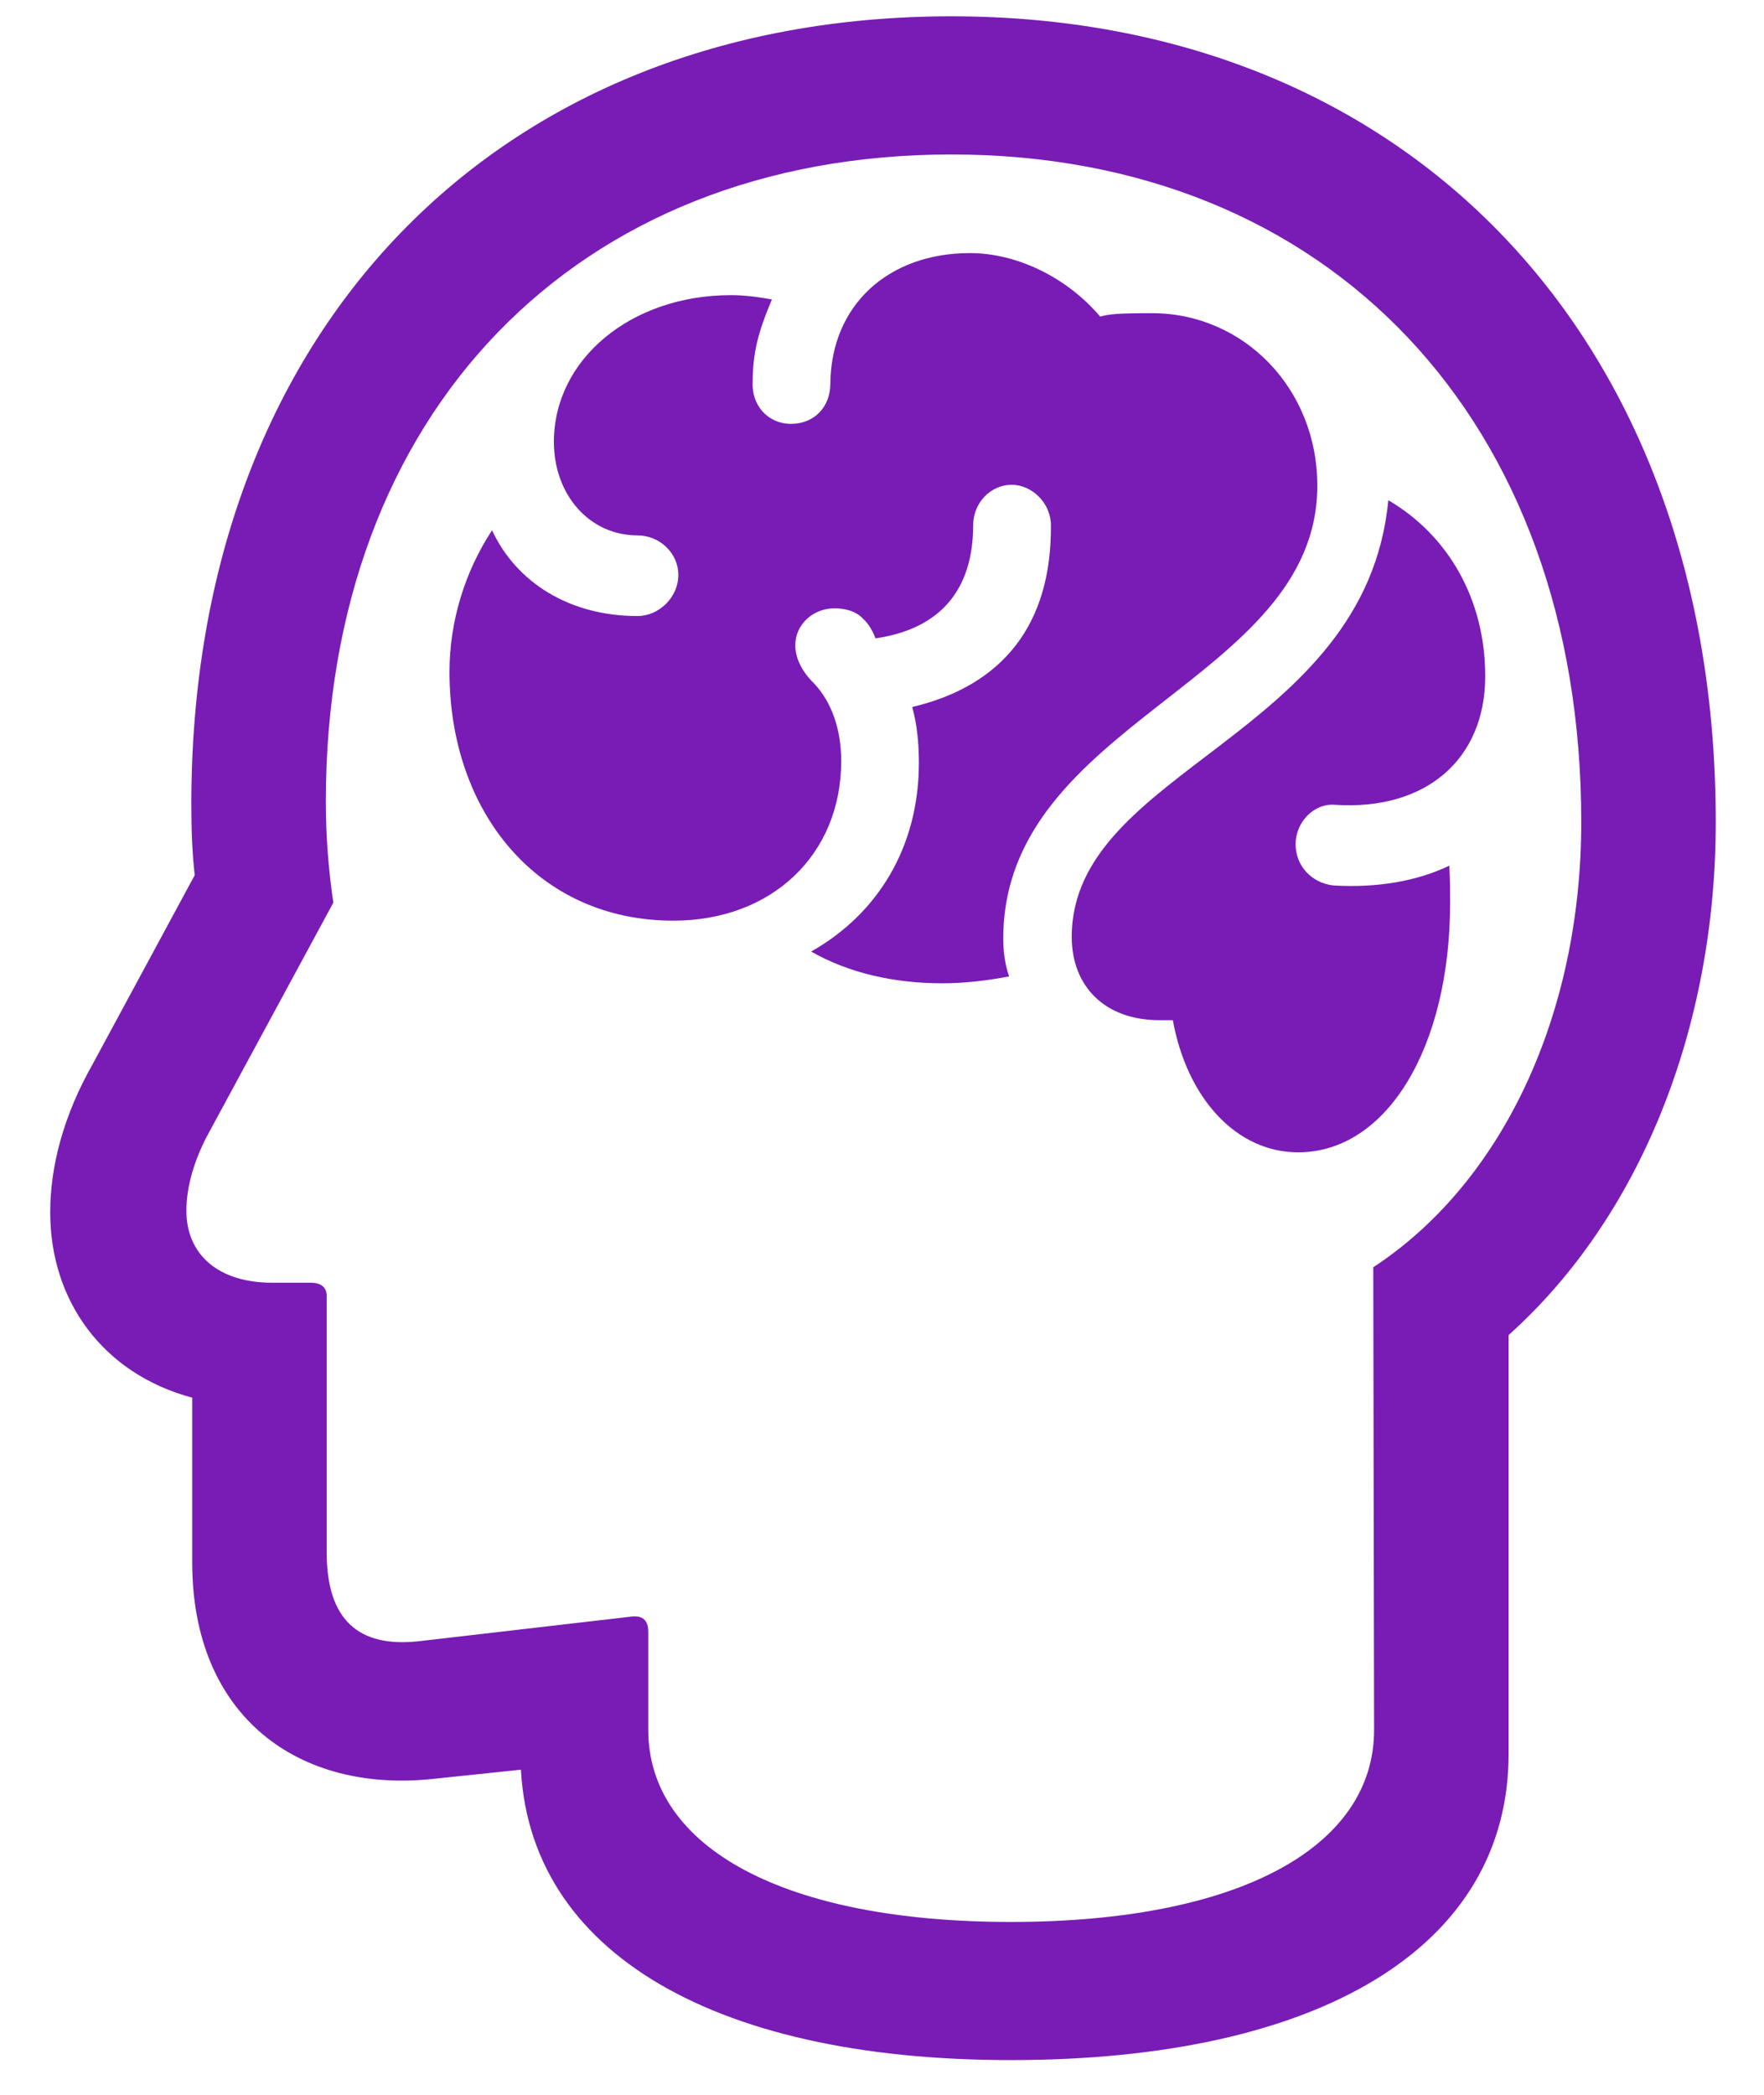 <?xml version="1.0" encoding="utf-8"?>
<svg xmlns="http://www.w3.org/2000/svg" fill="none" height="100%" overflow="visible" preserveAspectRatio="none" style="display: block;" viewBox="0 0 32 38" width="100%">
<g id="brain.filled.head.profile">
<g id="Group">
<path d="M31.125 0.296H0.911V37.479H31.125V0.296Z" fill="#781CB5" id="Vector" opacity="0"/>
<path d="M18.336 37.37C23.927 37.37 27.367 35.331 27.367 31.814V24.218C29.746 22.086 31.125 18.662 31.125 14.911C31.125 6.148 25.549 0.296 17.26 0.296C9.002 0.296 3.471 6.008 3.471 14.584C3.471 15.066 3.487 15.471 3.532 15.876L1.683 19.3C1.153 20.234 0.911 21.152 0.911 21.992C0.911 23.596 1.865 24.919 3.487 25.354V28.343C3.487 31.144 5.426 32.545 7.896 32.265L11.169 31.922L9.442 30.008V31.814C9.442 35.315 12.821 37.37 18.336 37.37ZM18.336 34.864C14.245 34.864 11.76 33.526 11.76 31.378V29.603C11.76 29.385 11.654 29.308 11.472 29.323L7.578 29.774C6.517 29.883 5.926 29.401 5.926 28.156V23.502C5.926 23.362 5.835 23.269 5.638 23.269H4.941C3.956 23.269 3.381 22.755 3.381 21.961C3.381 21.541 3.517 21.043 3.79 20.545L6.047 16.374C5.957 15.767 5.911 15.16 5.911 14.537C5.911 7.502 10.442 2.802 17.26 2.802C24.109 2.802 28.685 7.627 28.685 14.911C28.685 18.397 27.261 21.448 24.912 22.988L24.927 31.378C24.927 33.526 22.442 34.864 18.336 34.864Z" fill="#781CB5" id="Vector_2"/>
<path d="M12.214 16.701C14.003 16.701 15.26 15.502 15.26 13.806C15.26 13.214 15.078 12.732 14.775 12.405C14.518 12.156 14.427 11.907 14.427 11.704C14.427 11.331 14.745 11.035 15.139 11.035C15.29 11.035 15.518 11.066 15.669 11.237C15.76 11.315 15.851 11.486 15.881 11.58C17.063 11.409 17.654 10.693 17.654 9.525C17.654 9.121 17.973 8.794 18.351 8.794C18.73 8.794 19.064 9.136 19.064 9.525C19.079 11.315 18.2 12.436 16.548 12.825C16.639 13.152 16.669 13.494 16.669 13.837C16.669 15.362 15.927 16.576 14.715 17.261C15.397 17.65 16.215 17.837 17.094 17.837C17.488 17.837 17.897 17.79 18.306 17.712C18.23 17.494 18.2 17.261 18.2 17.027C18.2 13.074 23.897 12.374 23.897 8.809C23.897 7.051 22.564 5.681 20.897 5.681C20.291 5.681 20.124 5.697 19.958 5.743C19.336 5.012 18.427 4.591 17.594 4.591C16.124 4.591 15.078 5.525 15.063 6.957C15.063 7.393 14.76 7.689 14.351 7.689C13.927 7.689 13.624 7.346 13.654 6.911C13.654 6.272 13.836 5.837 14.003 5.432C13.745 5.385 13.502 5.354 13.26 5.354C11.442 5.354 10.048 6.521 10.048 8.016C10.048 8.981 10.699 9.712 11.563 9.712C11.972 9.712 12.306 10.039 12.306 10.428C12.306 10.833 11.957 11.175 11.563 11.175C10.336 11.175 9.366 10.568 8.926 9.619C8.426 10.381 8.154 11.284 8.154 12.187C8.154 14.739 9.76 16.701 12.214 16.701ZM23.549 20.903C25.155 20.903 26.306 19.004 26.306 16.374C26.306 16.171 26.306 15.938 26.291 15.704C25.7 15.985 24.988 16.109 24.185 16.062C23.791 16.016 23.503 15.704 23.503 15.315C23.503 14.911 23.837 14.568 24.215 14.599C25.867 14.708 26.943 13.774 26.943 12.265C26.943 10.879 26.276 9.712 25.185 9.074C24.776 13.37 19.442 13.946 19.442 16.996C19.442 17.883 20.033 18.506 21.033 18.506H21.276C21.533 19.922 22.427 20.903 23.549 20.903Z" fill="#781CB5" id="Vector_3"/>
</g>
</g>
</svg>